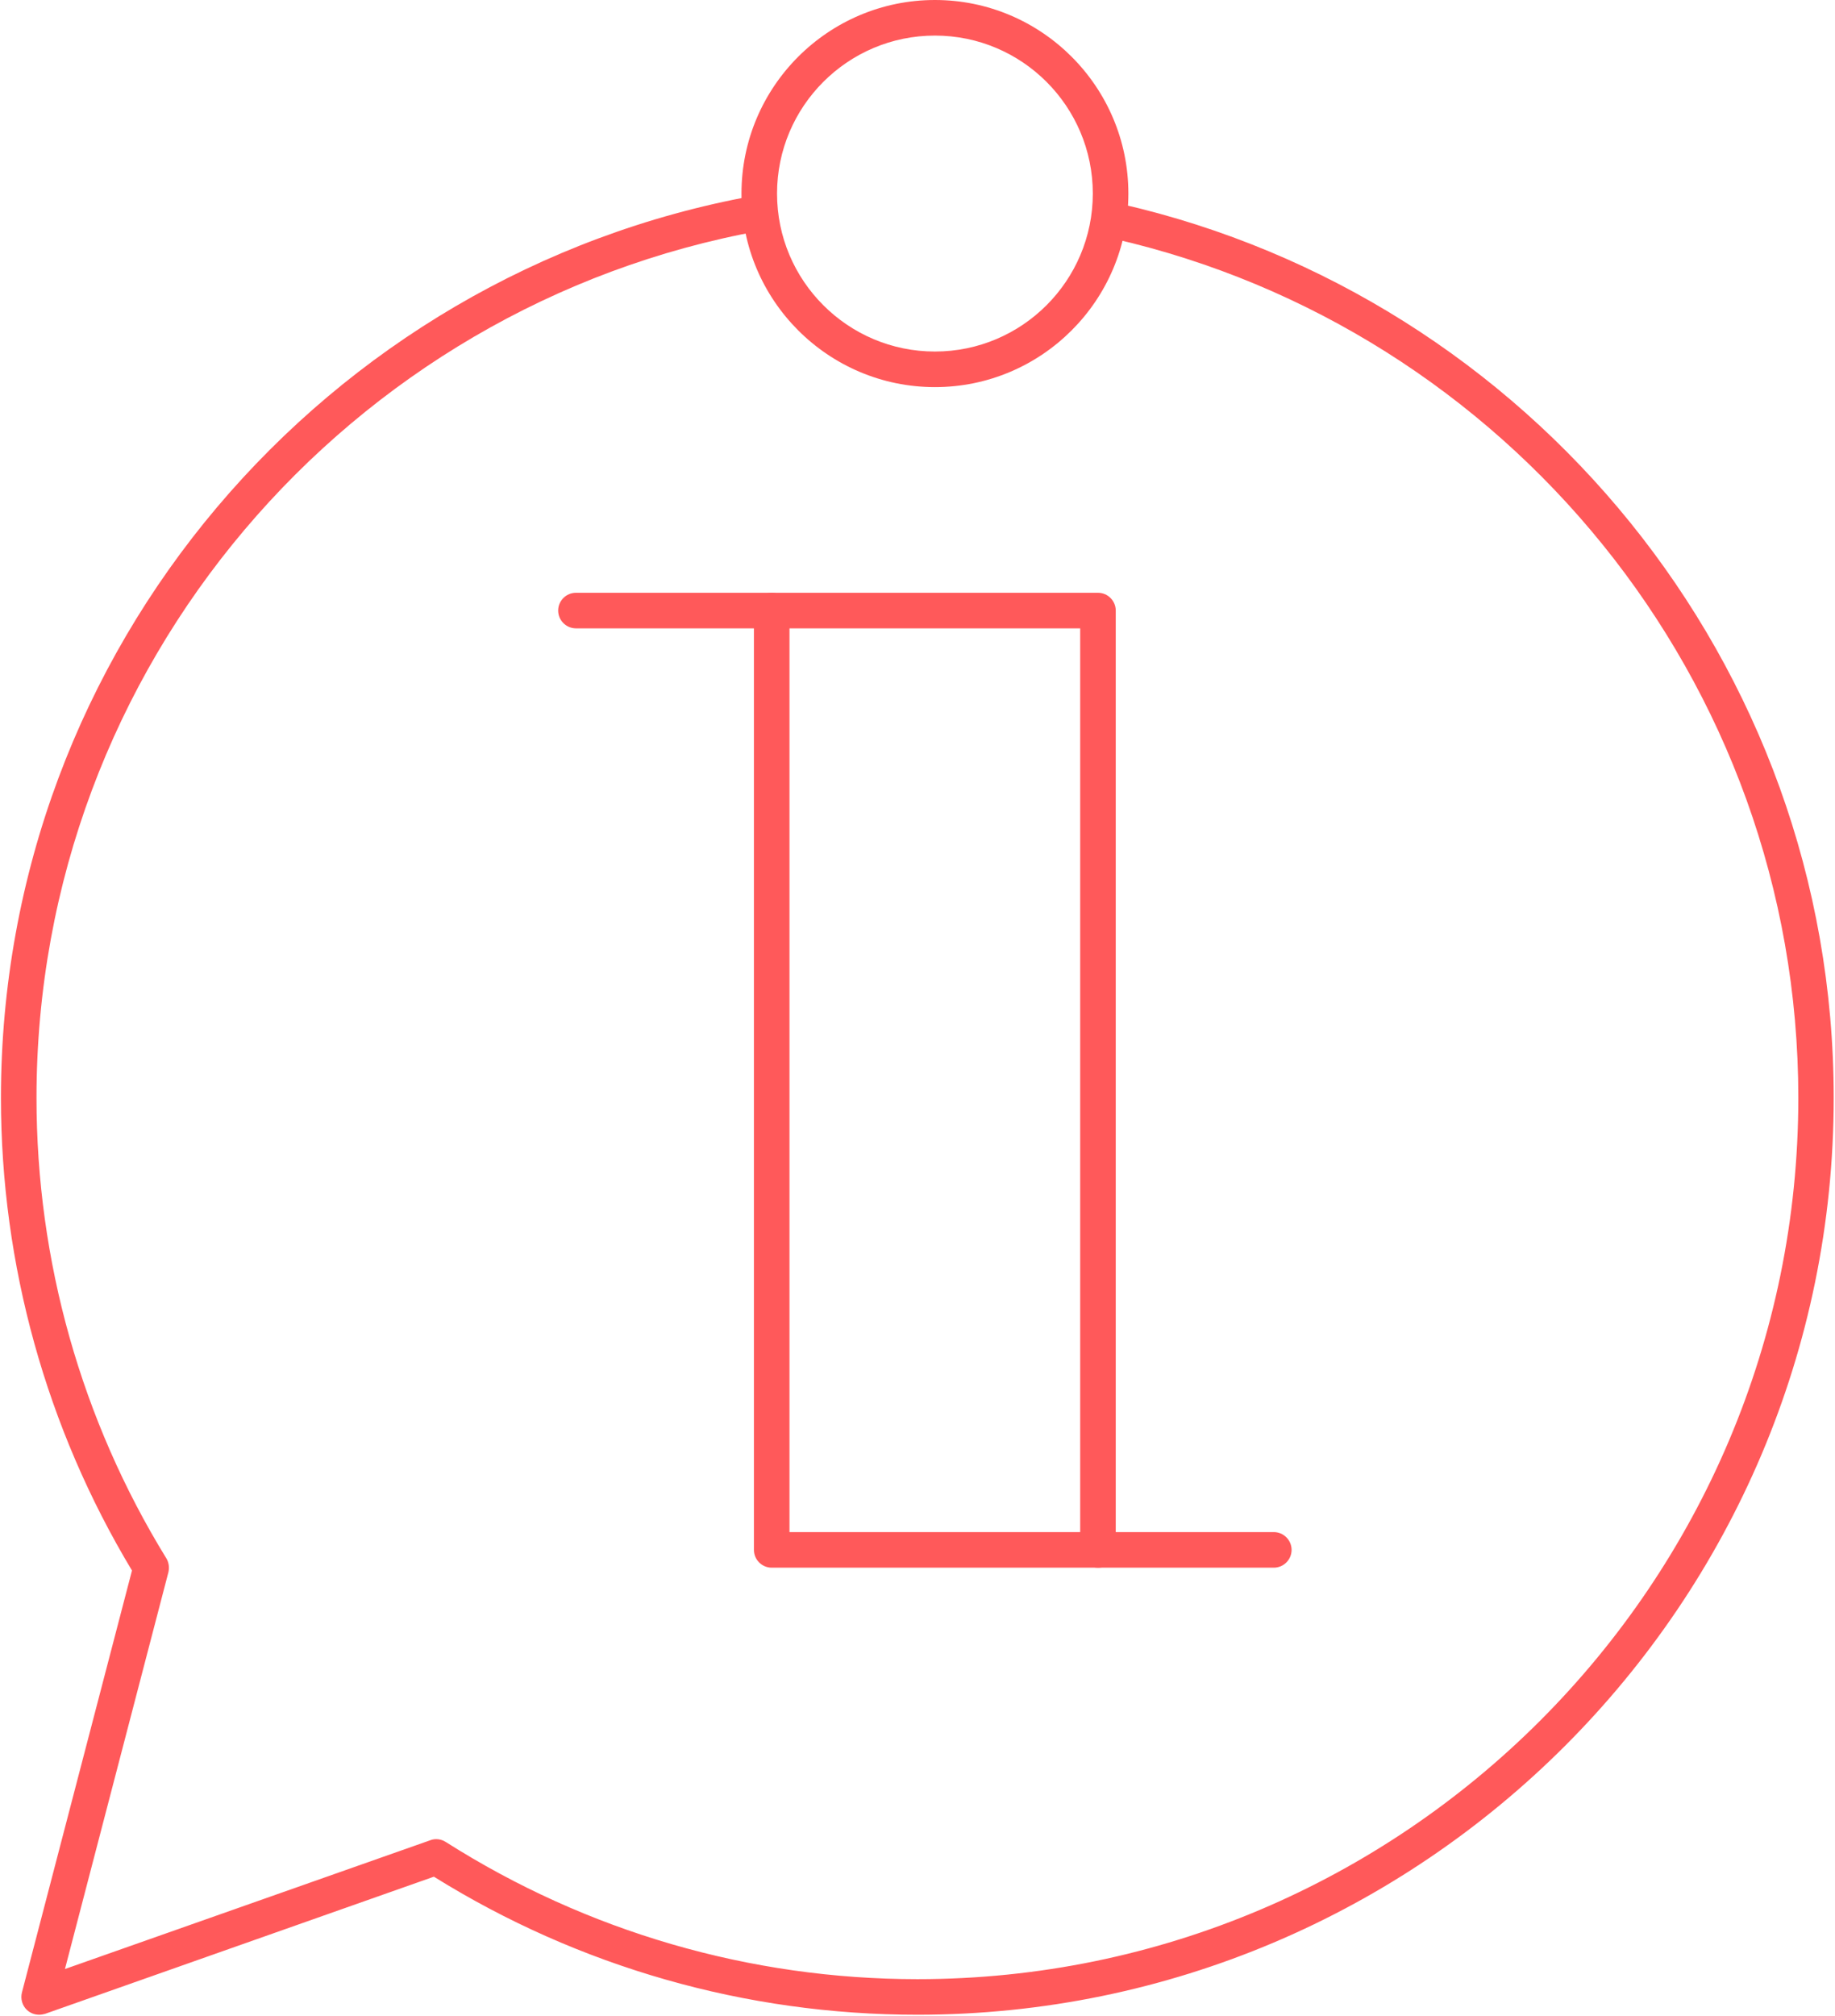 <svg xmlns="http://www.w3.org/2000/svg" xmlns:xlink="http://www.w3.org/1999/xlink" preserveAspectRatio="xMidYMid meet" version="1.0" viewBox="0.0 0.0 103.1 113.3" zoomAndPan="magnify" style="fill: rgb(0, 0, 0);" original_string_length="1881" width="50.786px" height="55.753px"><g id="__id2_sgbduudc1"><path d="M63.01,11.47c0.03,0.67-0.12,1.35-0.42,1.95c22.02,5.03,38.5,24.76,38.5,48.29 c0,27.32-22.22,49.54-49.54,49.54c-9.42,0-18.59-2.67-26.53-7.71c-0.17-0.11-0.35-0.16-0.54-0.16c-0.11,0-0.23,0.02-0.33,0.06 L3.6,110.68l5.82-22.31c0.06-0.27,0.02-0.55-0.12-0.78C4.52,79.82,2,70.87,2,61.71C2,37.4,19.6,17.15,42.72,12.97 c-0.3-0.62-0.45-1.31-0.41-1.96C18.28,15.38,0,36.44,0,61.71c0,9.38,2.55,18.56,7.37,26.57L1.18,112 c-0.09,0.36,0.02,0.74,0.29,0.99c0.19,0.17,0.43,0.26,0.68,0.26c0.11,0,0.22-0.02,0.33-0.05l21.87-7.71 c8.16,5.08,17.55,7.76,27.19,7.76c28.42,0,51.54-23.12,51.54-51.54C103.08,37.23,85.92,16.7,63.01,11.47z" style="fill: rgb(255, 89, 90);"/></g><g id="__id3_sgbduudc1"><path d="M61.71,88.12H43.35c-0.55,0-1-0.45-1-1v-52.8c0-0.55,0.45-1,1-1H61.7c0.55,0,1,0.45,1,1v52.8 C62.71,87.67,62.26,88.12,61.71,88.12z M44.35,86.12H60.7v-50.8H44.35V86.12z" style="fill: rgb(255, 89, 90);"/></g><g><path d="M61.71 87.12L71.59 87.12" style="fill: none;"/><g id="__id4_sgbduudc1"><path d="M71.59,88.12h-9.88c-0.55,0-1-0.45-1-1s0.45-1,1-1h9.88c0.55,0,1,0.45,1,1S72.14,88.12,71.59,88.12z" style="fill: rgb(255, 89, 90);"/></g></g><g><path d="M43.35 34.32L32.34 34.32" style="fill: none;"/><g id="__id5_sgbduudc1"><path d="M43.35,35.32H32.34c-0.55,0-1-0.45-1-1s0.45-1,1-1h11.01c0.55,0,1,0.45,1,1S43.9,35.32,43.35,35.32z" style="fill: rgb(255, 89, 90);"/></g></g><g id="__id6_sgbduudc1"><path d="M52.53,21.76c-6,0-10.88-4.88-10.88-10.88S46.53,0,52.53,0s10.88,4.88,10.88,10.88S58.53,21.76,52.53,21.76 z M52.53,2c-4.9,0-8.88,3.98-8.88,8.88s3.98,8.88,8.88,8.88s8.88-3.98,8.88-8.88S57.43,2,52.53,2z" style="fill: rgb(255, 89, 90);"/></g></svg>
